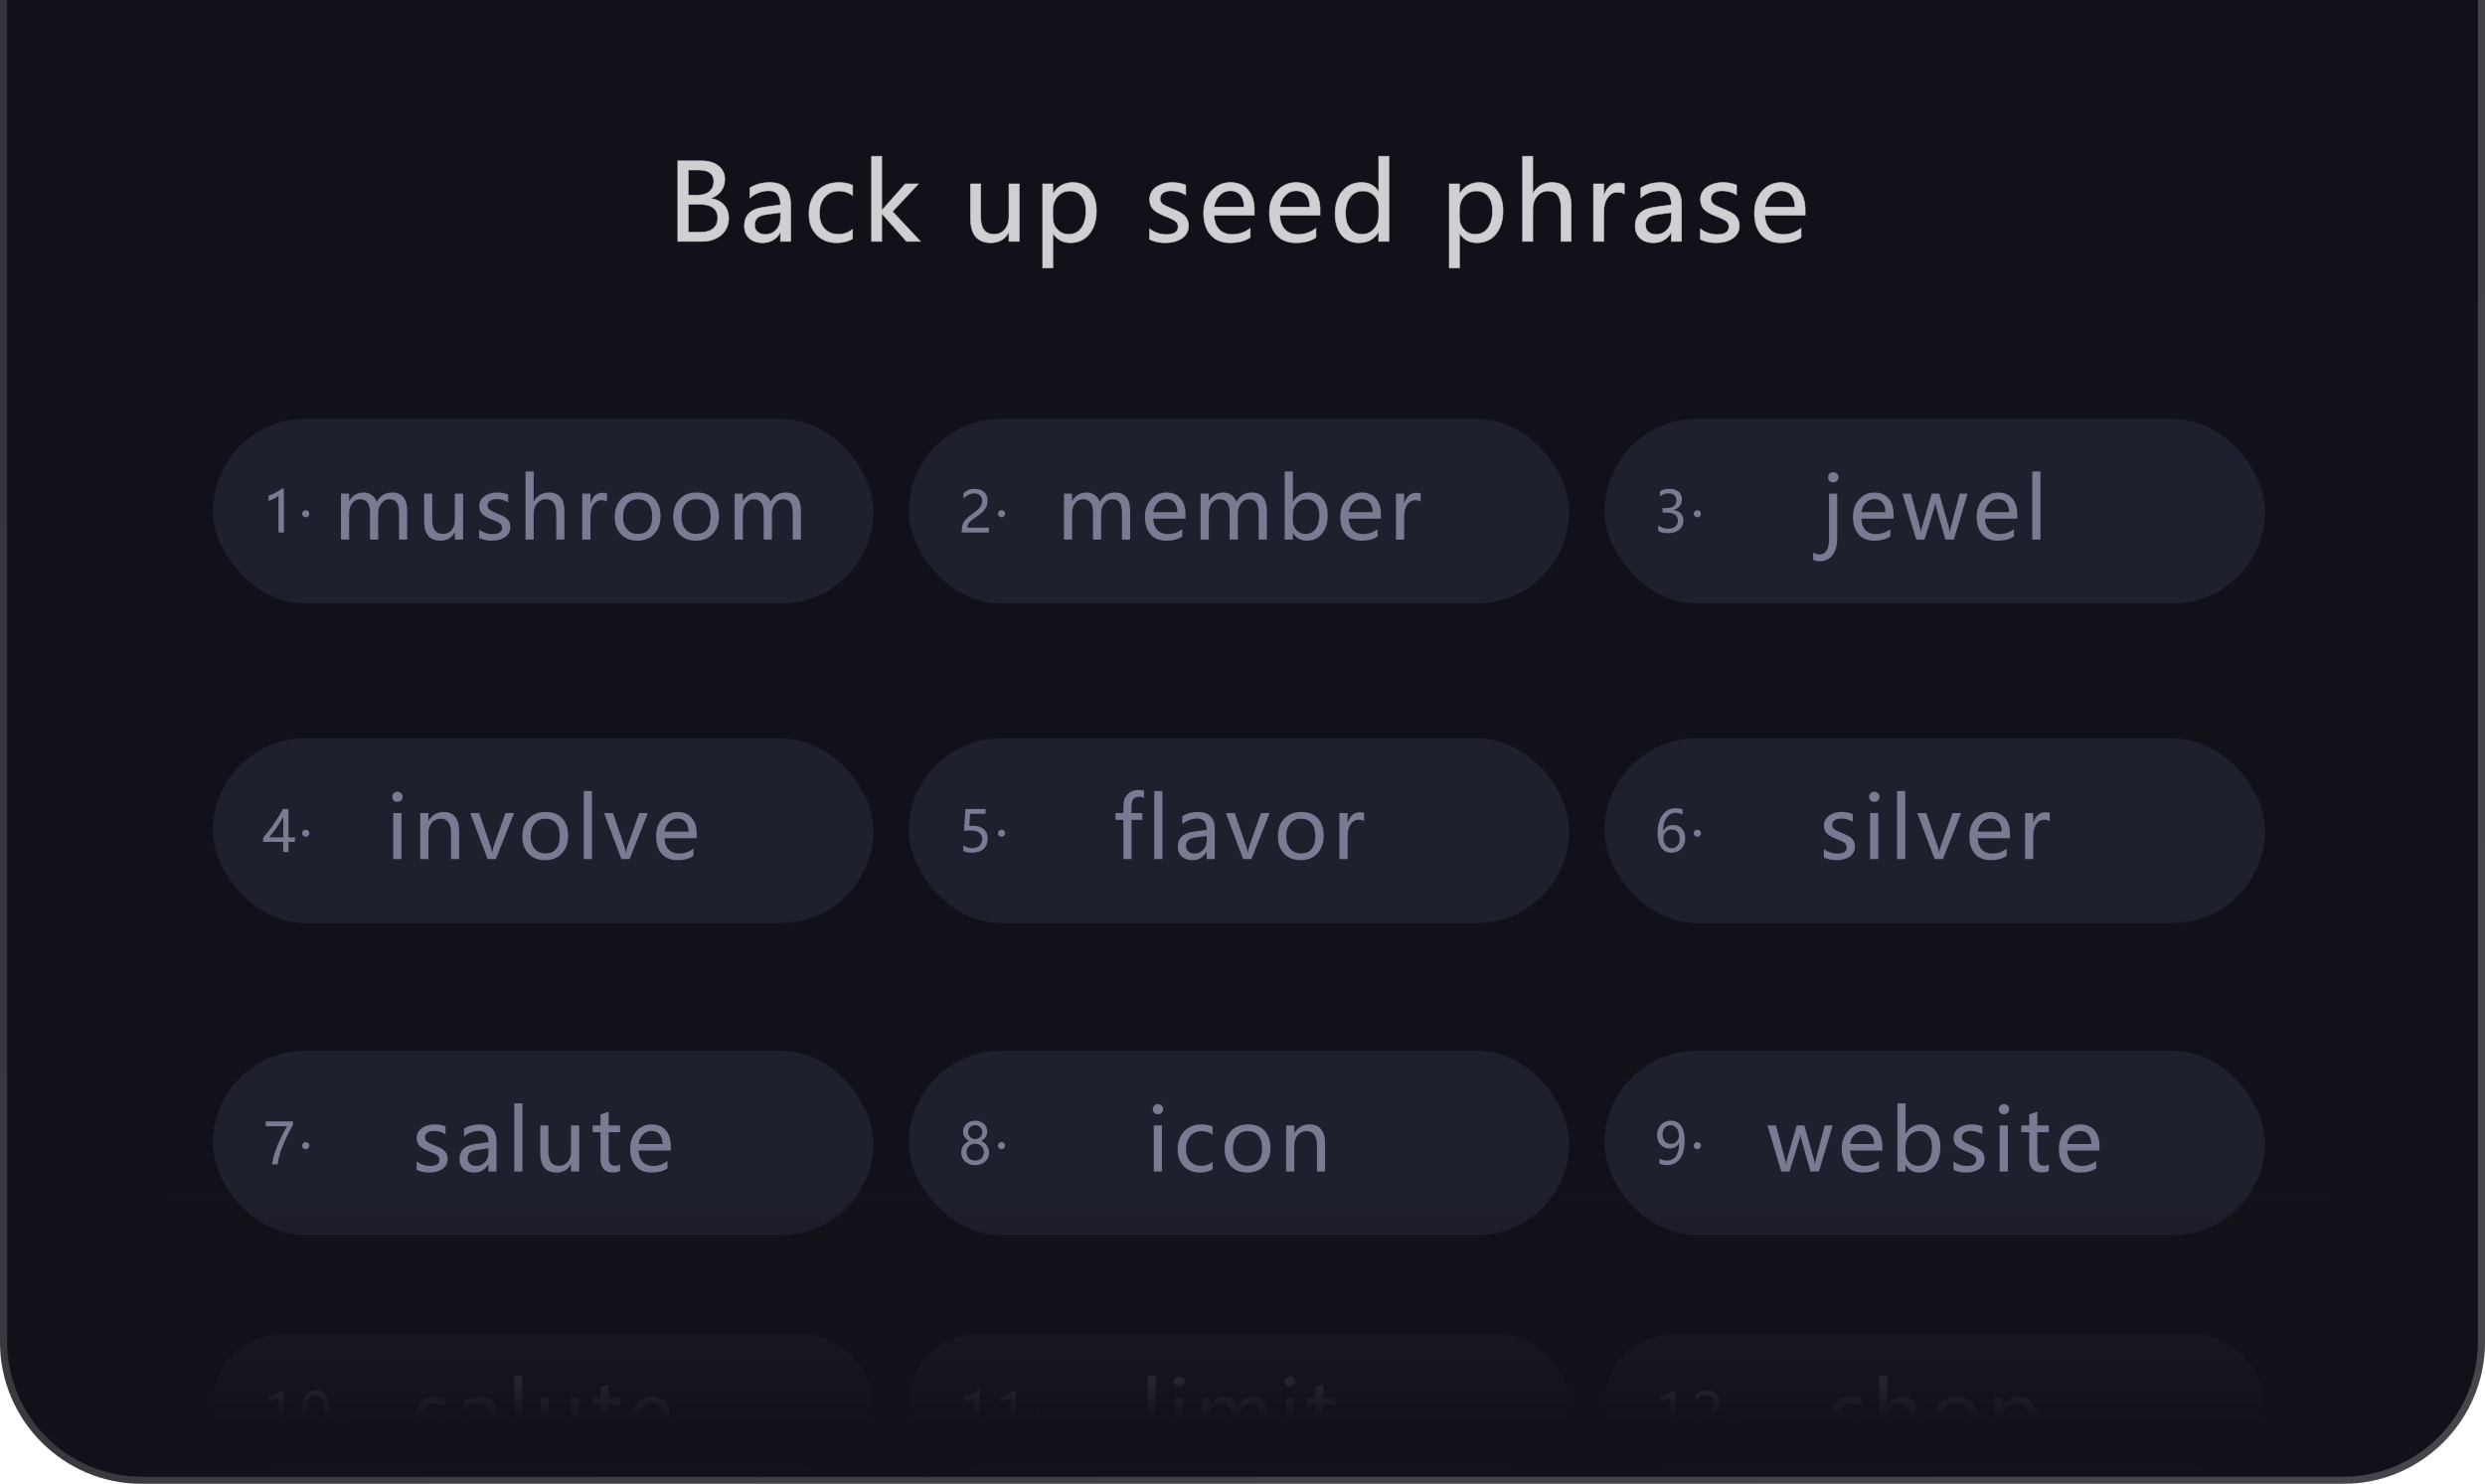 <svg viewBox="0 0 350 209" height="209" width="350" version="1.1" fill="none" xmlns:xlink="http://www.w3.org/1999/xlink" xmlns="http://www.w3.org/2000/svg"><defs><filter height="1" width="1" y="0" x="0" color-interpolation-filters="sRGB" filterUnits="objectBoundingBox" id="master_svg0_1506_9293"><feFlood result="BackgroundImageFix" flood-opacity="0"></feFlood><feBlend result="shape" in2="BackgroundImageFix" in="SourceGraphic" mode="normal"></feBlend><feGaussianBlur stdDeviation="10" in="BackgroundImageFix"></feGaussianBlur><feComposite result="effect1_foregroundBlur" operator="in" in2="SourceAlpha"></feComposite><feBlend result="shape" in2="effect1_foregroundBlur" in="SourceGraphic" mode="normal"></feBlend></filter><linearGradient id="master_svg1_1492_02578" y2="0.503" x2="-0.132" y1="0.883" x1="0.922"><stop stop-opacity="0.22" stop-color="#FFFFFF" offset="0%"></stop><stop stop-opacity="0.15" stop-color="#FFFFFF" offset="100%"></stop></linearGradient><linearGradient id="master_svg2_1576_18141" y2="0.899" x2="0.5" y1="0.253" x1="0.5"><stop stop-opacity="0" stop-color="#111219" offset="0%"></stop><stop stop-opacity="1" stop-color="#111219" offset="96.163%"></stop></linearGradient></defs><g><g filter="url(#master_svg0_1506_9293)"><path fill-opacity="1" fill="#111219" d="M0 0C0 0 0 0 0 0L350 0C350 0 350 0 350 0L350 189C350 200.046 341.046 209 330 209L20 209C8.954 209 0 200.046 0 189Z"></path><path fill-opacity="1" fill="url(#master_svg1_1492_02578)" fill-rule="evenodd" d="M1,0L0,0L0,189C0,200.046,8.954,209,20,209L330,209C341.046,209,350,200.046,350,189L350,0L349,0L349,189Q349,189.466,348.977,189.932Q348.954,190.398,348.909,190.862Q348.863,191.326,348.794,191.788Q348.726,192.249,348.635,192.707Q348.544,193.164,348.431,193.617Q348.317,194.069,348.182,194.515Q348.046,194.962,347.889,195.401Q347.732,195.84,347.554,196.271Q347.375,196.702,347.176,197.124Q346.976,197.545,346.756,197.957Q346.537,198.368,346.297,198.768Q346.057,199.168,345.798,199.556Q345.539,199.944,345.261,200.318Q344.983,200.693,344.687,201.053Q344.391,201.414,344.078,201.76Q343.765,202.105,343.435,202.435Q343.105,202.765,342.76,203.078Q342.414,203.391,342.053,203.687Q341.693,203.983,341.318,204.261Q340.944,204.539,340.556,204.798Q340.168,205.057,339.768,205.297Q339.368,205.537,338.957,205.756Q338.545,205.976,338.124,206.176Q337.702,206.375,337.271,206.554Q336.84,206.732,336.401,206.889Q335.962,207.046,335.515,207.182Q335.069,207.317,334.617,207.431Q334.164,207.544,333.707,207.635Q333.249,207.726,332.788,207.794Q332.326,207.863,331.862,207.909Q331.398,207.954,330.932,207.977Q330.466,208,330,208L20,208Q19.534,208,19.068,207.977Q18.602,207.954,18.138,207.909Q17.674,207.863,17.212,207.794Q16.751,207.726,16.293,207.635Q15.836,207.544,15.383,207.431Q14.931,207.317,14.485,207.182Q14.038,207.046,13.599,206.889Q13.16,206.732,12.729,206.554Q12.298,206.375,11.877,206.176Q11.455,205.976,11.043,205.756Q10.632,205.537,10.232,205.297Q9.832,205.057,9.444,204.798Q9.056,204.539,8.682,204.261Q8.307,203.983,7.947,203.687Q7.586,203.391,7.24,203.078Q6.895,202.765,6.565,202.435Q6.235,202.105,5.922,201.76Q5.609,201.414,5.313,201.053Q5.017,200.693,4.739,200.318Q4.461,199.944,4.202,199.556Q3.943,199.168,3.703,198.768Q3.463,198.368,3.244,197.957Q3.024,197.545,2.824,197.124Q2.625,196.702,2.446,196.271Q2.268,195.84,2.111,195.401Q1.954,194.962,1.818,194.515Q1.683,194.069,1.569,193.617Q1.456,193.164,1.365,192.707Q1.274,192.249,1.206,191.788Q1.137,191.326,1.091,190.862Q1.046,190.398,1.023,189.932Q1,189.466,1,189L1,0Z"></path></g><g style="opacity:0.8;"><path fill-opacity="1" fill="#FFFFFF" d="M95.465,34L95.465,22.655L98.797,22.655Q100.291,22.655,101.185,23.369Q102.079,24.083,102.079,25.262Q102.079,26.2,101.548,26.917Q101.017,27.635,100.086,27.936L100.086,27.965Q101.244,28.097,101.936,28.84Q102.628,29.584,102.628,30.726Q102.628,32.191,101.577,33.096Q100.526,34,98.885,34L95.465,34ZM96.93,23.937L96.93,27.489L98.263,27.489Q99.325,27.489,99.929,26.972Q100.533,26.456,100.533,25.541Q100.533,23.937,98.395,23.937L96.93,23.937ZM96.93,28.763L96.93,32.718L98.688,32.718Q99.837,32.718,100.464,32.187Q101.09,31.656,101.09,30.711Q101.09,28.763,98.446,28.763L96.93,28.763ZM105.634,26.463Q106.842,25.709,108.424,25.709Q111.354,25.709,111.354,28.785L111.354,34L109.933,34L109.933,32.748L109.897,32.748Q109.054,34.19,107.414,34.19Q106.234,34.19,105.539,33.553Q104.843,32.916,104.843,31.832Q104.843,29.562,107.531,29.188L109.933,28.851Q109.933,26.866,108.293,26.866Q106.835,26.866,105.634,27.848L105.634,26.463ZM108.036,30.191Q107.04,30.323,106.663,30.689Q106.286,31.056,106.286,31.715Q106.286,32.294,106.696,32.66Q107.106,33.026,107.78,33.026Q108.717,33.026,109.325,32.367Q109.933,31.707,109.933,30.711L109.933,29.935L108.036,30.191ZM120.08,33.634Q119.15,34.19,117.839,34.19Q116.081,34.19,115.012,33.062Q113.942,31.935,113.942,30.14Q113.942,28.148,115.096,26.928Q116.249,25.709,118.183,25.709Q119.296,25.709,120.087,26.104L120.087,27.525Q119.231,26.896,118.183,26.896Q116.953,26.896,116.18,27.749Q115.407,28.602,115.407,30.023Q115.407,31.422,116.136,32.213Q116.865,33.004,118.102,33.004Q119.15,33.004,120.08,32.315L120.08,33.634ZM129.641,34L127.685,34L124.221,30.096L124.192,30.096L124.192,34L122.756,34L122.756,22.01L124.192,22.01L124.192,29.613L124.221,29.613L127.51,25.899L129.356,25.899L125.693,29.796L129.641,34ZM143.548,34L142.106,34L142.106,32.726L142.076,32.726Q141.263,34.19,139.579,34.19Q136.7,34.19,136.7,30.748L136.7,25.899L138.121,25.899L138.121,30.536Q138.121,33.004,140.011,33.004Q140.948,33.004,141.527,32.312Q142.106,31.62,142.106,30.565L142.106,25.899L143.548,25.899L143.548,34ZM148.29,32.857L148.29,37.728L146.855,37.728L146.855,25.899L148.29,25.899L148.29,27.298L148.319,27.298Q149.272,25.709,151.102,25.709Q152.655,25.709,153.538,26.797Q154.42,27.884,154.42,29.715Q154.42,31.737,153.421,32.964Q152.421,34.19,150.729,34.19Q149.169,34.19,148.319,32.857L148.29,32.857ZM148.283,30.66Q148.283,31.649,148.92,32.326Q149.557,33.004,150.517,33.004Q151.659,33.004,152.304,32.125Q152.948,31.246,152.948,29.693Q152.948,28.382,152.348,27.639Q151.747,26.896,150.707,26.896Q149.645,26.896,148.964,27.65Q148.283,28.404,148.283,29.584L148.283,30.66ZM161.919,32.249Q163.003,33.033,164.255,33.033Q165.933,33.033,165.933,31.935Q165.933,31.466,165.566,31.162Q165.2,30.858,164.08,30.44Q162.732,29.898,162.329,29.367Q161.926,28.836,161.926,28.082Q161.926,27.005,162.838,26.357Q163.75,25.709,165.083,25.709Q166.116,25.709,167.002,26.068L167.002,27.452Q166.094,26.866,164.944,26.866Q164.255,26.866,163.823,27.166Q163.391,27.467,163.391,27.958Q163.391,28.441,163.702,28.712Q164.014,28.983,165.083,29.408Q166.438,29.913,166.914,30.455Q167.39,30.997,167.39,31.795Q167.39,32.909,166.478,33.55Q165.566,34.19,164.116,34.19Q162.856,34.19,161.919,33.714L161.919,32.249ZM176.666,30.316L170.997,30.316Q171.033,31.612,171.707,32.319Q172.381,33.026,173.589,33.026Q174.952,33.026,176.087,32.154L176.087,33.436Q175.018,34.19,173.252,34.19Q171.495,34.19,170.51,33.077Q169.524,31.964,169.524,29.986Q169.524,28.126,170.605,26.917Q171.685,25.709,173.289,25.709Q174.878,25.709,175.772,26.731Q176.666,27.752,176.666,29.591L176.666,30.316ZM175.23,29.166Q175.223,28.067,174.71,27.467Q174.197,26.866,173.267,26.866Q172.41,26.866,171.784,27.503Q171.158,28.141,170.997,29.166L175.23,29.166ZM185.926,30.316L180.257,30.316Q180.294,31.612,180.968,32.319Q181.642,33.026,182.85,33.026Q184.212,33.026,185.348,32.154L185.348,33.436Q184.278,34.19,182.513,34.19Q180.755,34.19,179.77,33.077Q178.785,31.964,178.785,29.986Q178.785,28.126,179.865,26.917Q180.946,25.709,182.55,25.709Q184.139,25.709,185.033,26.731Q185.926,27.752,185.926,29.591L185.926,30.316ZM184.491,29.166Q184.483,28.067,183.971,27.467Q183.458,26.866,182.528,26.866Q181.671,26.866,181.045,27.503Q180.418,28.141,180.257,29.166L184.491,29.166ZM195.619,34L194.184,34L194.184,32.652L194.154,32.652Q193.268,34.19,191.4,34.19Q189.862,34.19,188.954,33.096Q188.046,32.001,188.046,30.14Q188.046,28.133,189.071,26.921Q190.097,25.709,191.752,25.709Q193.407,25.709,194.154,26.998L194.184,26.998L194.184,22.01L195.619,22.01L195.619,34ZM194.191,29.181Q194.191,28.207,193.55,27.551Q192.909,26.896,191.972,26.896Q190.829,26.896,190.17,27.749Q189.511,28.602,189.511,30.074Q189.511,31.429,190.144,32.217Q190.778,33.004,191.832,33.004Q192.873,33.004,193.532,32.231Q194.191,31.459,194.191,30.309L194.191,29.181ZM205.557,32.857L205.557,37.728L204.121,37.728L204.121,25.899L205.557,25.899L205.557,27.298L205.586,27.298Q206.538,25.709,208.369,25.709Q209.922,25.709,210.804,26.797Q211.687,27.884,211.687,29.715Q211.687,31.737,210.687,32.964Q209.688,34.19,207.996,34.19Q206.436,34.19,205.586,32.857L205.557,32.857ZM205.549,30.66Q205.549,31.649,206.187,32.326Q206.824,33.004,207.783,33.004Q208.926,33.004,209.57,32.125Q210.215,31.246,210.215,29.693Q210.215,28.382,209.614,27.639Q209.014,26.896,207.974,26.896Q206.912,26.896,206.23,27.65Q205.549,28.404,205.549,29.584L205.549,30.66ZM221.292,34L219.864,34L219.864,29.342Q219.864,26.896,218.047,26.896Q217.117,26.896,216.502,27.61Q215.887,28.324,215.887,29.408L215.887,34L214.451,34L214.451,22.01L215.887,22.01L215.887,27.232L215.916,27.232Q216.846,25.709,218.56,25.709Q221.292,25.709,221.292,29.012L221.292,34ZM228.78,27.32Q228.421,27.064,227.792,27.064Q226.957,27.064,226.415,27.844Q225.873,28.624,225.873,29.898L225.873,34L224.437,34L224.437,25.899L225.873,25.899L225.873,27.547L225.902,27.547Q226.517,25.76,228.026,25.76Q228.517,25.76,228.78,25.87L228.78,27.32ZM231.105,26.463Q232.313,25.709,233.896,25.709Q236.825,25.709,236.825,28.785L236.825,34L235.404,34L235.404,32.748L235.368,32.748Q234.525,34.19,232.885,34.19Q231.706,34.19,231.01,33.553Q230.314,32.916,230.314,31.832Q230.314,29.562,233.002,29.188L235.404,28.851Q235.404,26.866,233.764,26.866Q232.306,26.866,231.105,27.848L231.105,26.463ZM233.507,30.191Q232.511,30.323,232.134,30.689Q231.757,31.056,231.757,31.715Q231.757,32.294,232.167,32.66Q232.577,33.026,233.251,33.026Q234.188,33.026,234.796,32.367Q235.404,31.707,235.404,30.711L235.404,29.935L233.507,30.191ZM239.501,32.249Q240.585,33.033,241.838,33.033Q243.515,33.033,243.515,31.935Q243.515,31.466,243.149,31.162Q242.783,30.858,241.662,30.44Q240.314,29.898,239.912,29.367Q239.509,28.836,239.509,28.082Q239.509,27.005,240.421,26.357Q241.333,25.709,242.666,25.709Q243.698,25.709,244.584,26.068L244.584,27.452Q243.676,26.866,242.526,26.866Q241.838,26.866,241.406,27.166Q240.974,27.467,240.974,27.958Q240.974,28.441,241.285,28.712Q241.596,28.983,242.666,29.408Q244.021,29.913,244.497,30.455Q244.973,30.997,244.973,31.795Q244.973,32.909,244.061,33.55Q243.149,34.19,241.699,34.19Q240.439,34.19,239.501,33.714L239.501,32.249ZM254.248,30.316L248.579,30.316Q248.616,31.612,249.29,32.319Q249.963,33.026,251.172,33.026Q252.534,33.026,253.669,32.154L253.669,33.436Q252.6,34.19,250.835,34.19Q249.077,34.19,248.092,33.077Q247.107,31.964,247.107,29.986Q247.107,28.126,248.187,26.917Q249.268,25.709,250.872,25.709Q252.461,25.709,253.354,26.731Q254.248,27.752,254.248,29.591L254.248,30.316ZM252.812,29.166Q252.805,28.067,252.292,27.467Q251.78,26.866,250.85,26.866Q249.993,26.866,249.366,27.503Q248.74,28.141,248.579,29.166L252.812,29.166Z"></path><path stroke-width="0.1" fill="none" stroke="#FDFDFD" stroke-opacity="0.8" fill-opacity="0" d="M95.465,34L95.465,22.655L98.797,22.655Q100.291,22.655,101.185,23.369Q102.079,24.083,102.079,25.262Q102.079,26.2,101.548,26.917Q101.017,27.635,100.086,27.936L100.086,27.965Q101.244,28.097,101.936,28.84Q102.628,29.584,102.628,30.726Q102.628,32.191,101.577,33.096Q100.526,34,98.885,34L95.465,34ZM96.93,23.937L96.93,27.489L98.263,27.489Q99.325,27.489,99.929,26.972Q100.533,26.456,100.533,25.541Q100.533,23.937,98.395,23.937L96.93,23.937ZM96.93,28.763L96.93,32.718L98.688,32.718Q99.837,32.718,100.464,32.187Q101.09,31.656,101.09,30.711Q101.09,28.763,98.446,28.763L96.93,28.763ZM105.634,26.463Q106.842,25.709,108.424,25.709Q111.354,25.709,111.354,28.785L111.354,34L109.933,34L109.933,32.748L109.897,32.748Q109.054,34.19,107.414,34.19Q106.234,34.19,105.539,33.553Q104.843,32.916,104.843,31.832Q104.843,29.562,107.531,29.188L109.933,28.851Q109.933,26.866,108.293,26.866Q106.835,26.866,105.634,27.848L105.634,26.463ZM108.036,30.191Q107.04,30.323,106.663,30.689Q106.286,31.056,106.286,31.715Q106.286,32.294,106.696,32.66Q107.106,33.026,107.78,33.026Q108.717,33.026,109.325,32.367Q109.933,31.707,109.933,30.711L109.933,29.935L108.036,30.191ZM120.08,33.634Q119.15,34.19,117.839,34.19Q116.081,34.19,115.012,33.062Q113.942,31.935,113.942,30.14Q113.942,28.148,115.096,26.928Q116.249,25.709,118.183,25.709Q119.296,25.709,120.087,26.104L120.087,27.525Q119.231,26.896,118.183,26.896Q116.953,26.896,116.18,27.749Q115.407,28.602,115.407,30.023Q115.407,31.422,116.136,32.213Q116.865,33.004,118.102,33.004Q119.15,33.004,120.08,32.315L120.08,33.634ZM129.641,34L127.685,34L124.221,30.096L124.192,30.096L124.192,34L122.756,34L122.756,22.01L124.192,22.01L124.192,29.613L124.221,29.613L127.51,25.899L129.356,25.899L125.693,29.796L129.641,34ZM143.548,34L142.106,34L142.106,32.726L142.076,32.726Q141.263,34.19,139.579,34.19Q136.7,34.19,136.7,30.748L136.7,25.899L138.121,25.899L138.121,30.536Q138.121,33.004,140.011,33.004Q140.948,33.004,141.527,32.312Q142.106,31.62,142.106,30.565L142.106,25.899L143.548,25.899L143.548,34ZM148.29,32.857L148.29,37.728L146.855,37.728L146.855,25.899L148.29,25.899L148.29,27.298L148.319,27.298Q149.272,25.709,151.102,25.709Q152.655,25.709,153.538,26.797Q154.42,27.884,154.42,29.715Q154.42,31.737,153.421,32.964Q152.421,34.19,150.729,34.19Q149.169,34.19,148.319,32.857L148.29,32.857ZM148.283,30.66Q148.283,31.649,148.92,32.326Q149.557,33.004,150.517,33.004Q151.659,33.004,152.304,32.125Q152.948,31.246,152.948,29.693Q152.948,28.382,152.348,27.639Q151.747,26.896,150.707,26.896Q149.645,26.896,148.964,27.65Q148.283,28.404,148.283,29.584L148.283,30.66ZM161.919,32.249Q163.003,33.033,164.255,33.033Q165.933,33.033,165.933,31.935Q165.933,31.466,165.566,31.162Q165.2,30.858,164.08,30.44Q162.732,29.898,162.329,29.367Q161.926,28.836,161.926,28.082Q161.926,27.005,162.838,26.357Q163.75,25.709,165.083,25.709Q166.116,25.709,167.002,26.068L167.002,27.452Q166.094,26.866,164.944,26.866Q164.255,26.866,163.823,27.166Q163.391,27.467,163.391,27.958Q163.391,28.441,163.702,28.712Q164.014,28.983,165.083,29.408Q166.438,29.913,166.914,30.455Q167.39,30.997,167.39,31.795Q167.39,32.909,166.478,33.55Q165.566,34.19,164.116,34.19Q162.856,34.19,161.919,33.714L161.919,32.249ZM176.666,30.316L170.997,30.316Q171.033,31.612,171.707,32.319Q172.381,33.026,173.589,33.026Q174.952,33.026,176.087,32.154L176.087,33.436Q175.018,34.19,173.252,34.19Q171.495,34.19,170.51,33.077Q169.524,31.964,169.524,29.986Q169.524,28.126,170.605,26.917Q171.685,25.709,173.289,25.709Q174.878,25.709,175.772,26.731Q176.666,27.752,176.666,29.591L176.666,30.316ZM175.23,29.166Q175.223,28.067,174.71,27.467Q174.197,26.866,173.267,26.866Q172.41,26.866,171.784,27.503Q171.158,28.141,170.997,29.166L175.23,29.166ZM185.926,30.316L180.257,30.316Q180.294,31.612,180.968,32.319Q181.642,33.026,182.85,33.026Q184.212,33.026,185.348,32.154L185.348,33.436Q184.278,34.19,182.513,34.19Q180.755,34.19,179.77,33.077Q178.785,31.964,178.785,29.986Q178.785,28.126,179.865,26.917Q180.946,25.709,182.55,25.709Q184.139,25.709,185.033,26.731Q185.926,27.752,185.926,29.591L185.926,30.316ZM184.491,29.166Q184.483,28.067,183.971,27.467Q183.458,26.866,182.528,26.866Q181.671,26.866,181.045,27.503Q180.418,28.141,180.257,29.166L184.491,29.166ZM195.619,34L194.184,34L194.184,32.652L194.154,32.652Q193.268,34.19,191.4,34.19Q189.862,34.19,188.954,33.096Q188.046,32.001,188.046,30.14Q188.046,28.133,189.071,26.921Q190.097,25.709,191.752,25.709Q193.407,25.709,194.154,26.998L194.184,26.998L194.184,22.01L195.619,22.01L195.619,34ZM194.191,29.181Q194.191,28.207,193.55,27.551Q192.909,26.896,191.972,26.896Q190.829,26.896,190.17,27.749Q189.511,28.602,189.511,30.074Q189.511,31.429,190.144,32.217Q190.778,33.004,191.832,33.004Q192.873,33.004,193.532,32.231Q194.191,31.459,194.191,30.309L194.191,29.181ZM205.557,32.857L205.557,37.728L204.121,37.728L204.121,25.899L205.557,25.899L205.557,27.298L205.586,27.298Q206.538,25.709,208.369,25.709Q209.922,25.709,210.804,26.797Q211.687,27.884,211.687,29.715Q211.687,31.737,210.687,32.964Q209.688,34.19,207.996,34.19Q206.436,34.19,205.586,32.857L205.557,32.857ZM205.549,30.66Q205.549,31.649,206.187,32.326Q206.824,33.004,207.783,33.004Q208.926,33.004,209.57,32.125Q210.215,31.246,210.215,29.693Q210.215,28.382,209.614,27.639Q209.014,26.896,207.974,26.896Q206.912,26.896,206.23,27.65Q205.549,28.404,205.549,29.584L205.549,30.66ZM221.292,34L219.864,34L219.864,29.342Q219.864,26.896,218.047,26.896Q217.117,26.896,216.502,27.61Q215.887,28.324,215.887,29.408L215.887,34L214.451,34L214.451,22.01L215.887,22.01L215.887,27.232L215.916,27.232Q216.846,25.709,218.56,25.709Q221.292,25.709,221.292,29.012L221.292,34ZM228.78,27.32Q228.421,27.064,227.792,27.064Q226.957,27.064,226.415,27.844Q225.873,28.624,225.873,29.898L225.873,34L224.437,34L224.437,25.899L225.873,25.899L225.873,27.547L225.902,27.547Q226.517,25.76,228.026,25.76Q228.517,25.76,228.78,25.87L228.78,27.32ZM231.105,26.463Q232.313,25.709,233.896,25.709Q236.825,25.709,236.825,28.785L236.825,34L235.404,34L235.404,32.748L235.368,32.748Q234.525,34.19,232.885,34.19Q231.706,34.19,231.01,33.553Q230.314,32.916,230.314,31.832Q230.314,29.562,233.002,29.188L235.404,28.851Q235.404,26.866,233.764,26.866Q232.306,26.866,231.105,27.848L231.105,26.463ZM233.507,30.191Q232.511,30.323,232.134,30.689Q231.757,31.056,231.757,31.715Q231.757,32.294,232.167,32.66Q232.577,33.026,233.251,33.026Q234.188,33.026,234.796,32.367Q235.404,31.707,235.404,30.711L235.404,29.935L233.507,30.191ZM239.501,32.249Q240.585,33.033,241.838,33.033Q243.515,33.033,243.515,31.935Q243.515,31.466,243.149,31.162Q242.783,30.858,241.662,30.44Q240.314,29.898,239.912,29.367Q239.509,28.836,239.509,28.082Q239.509,27.005,240.421,26.357Q241.333,25.709,242.666,25.709Q243.698,25.709,244.584,26.068L244.584,27.452Q243.676,26.866,242.526,26.866Q241.838,26.866,241.406,27.166Q240.974,27.467,240.974,27.958Q240.974,28.441,241.285,28.712Q241.596,28.983,242.666,29.408Q244.021,29.913,244.497,30.455Q244.973,30.997,244.973,31.795Q244.973,32.909,244.061,33.55Q243.149,34.19,241.699,34.19Q240.439,34.19,239.501,33.714L239.501,32.249ZM254.248,30.316L248.579,30.316Q248.616,31.612,249.29,32.319Q249.963,33.026,251.172,33.026Q252.534,33.026,253.669,32.154L253.669,33.436Q252.6,34.19,250.835,34.19Q249.077,34.19,248.092,33.077Q247.107,31.964,247.107,29.986Q247.107,28.126,248.187,26.917Q249.268,25.709,250.872,25.709Q252.461,25.709,253.354,26.731Q254.248,27.752,254.248,29.591L254.248,30.316ZM252.812,29.166Q252.805,28.067,252.292,27.467Q251.78,26.866,250.85,26.866Q249.993,26.866,249.366,27.503Q248.74,28.141,248.579,29.166L252.812,29.166Z"></path></g><g><g><rect fill-opacity="1" fill="#1F202D" rx="13" height="26" width="93" y="59" x="30"></rect></g><g><path fill-opacity="1" fill="#7A7B92" d="M57.353,76L56.205,76L56.205,72.279Q56.205,71.225,55.877,70.771Q55.549,70.316,54.799,70.316Q54.166,70.316,53.715,70.908Q53.264,71.5,53.264,72.309L53.264,76L52.115,76L52.115,72.162Q52.115,70.316,50.691,70.316Q50.035,70.316,49.604,70.879Q49.174,71.441,49.174,72.314L49.174,76L48.025,76L48.025,69.52L49.174,69.52L49.174,70.545L49.197,70.545Q49.889,69.367,51.219,69.367Q51.869,69.367,52.367,69.725Q52.865,70.082,53.059,70.691Q53.779,69.367,55.215,69.367Q57.353,69.367,57.353,72.004L57.353,76ZM65.219,76L64.065,76L64.065,74.98L64.041,74.98Q63.391,76.152,62.043,76.152Q59.741,76.152,59.741,73.398L59.741,69.52L60.877,69.52L60.877,73.229Q60.877,75.203,62.389,75.203Q63.139,75.203,63.602,74.649Q64.065,74.096,64.065,73.252L64.065,69.52L65.219,69.52L65.219,76ZM67.501,74.6Q68.368,75.227,69.37,75.227Q70.712,75.227,70.712,74.348Q70.712,73.973,70.419,73.729Q70.126,73.486,69.229,73.152Q68.151,72.719,67.829,72.294Q67.507,71.869,67.507,71.266Q67.507,70.404,68.236,69.886Q68.966,69.367,70.032,69.367Q70.858,69.367,71.567,69.654L71.567,70.762Q70.841,70.293,69.921,70.293Q69.37,70.293,69.024,70.533Q68.678,70.773,68.678,71.166Q68.678,71.553,68.927,71.77Q69.177,71.986,70.032,72.326Q71.116,72.73,71.497,73.164Q71.878,73.598,71.878,74.236Q71.878,75.127,71.148,75.64Q70.419,76.152,69.259,76.152Q68.251,76.152,67.501,75.772L67.501,74.6ZM79.491,76L78.349,76L78.349,72.273Q78.349,70.316,76.896,70.316Q76.152,70.316,75.659,70.888Q75.167,71.459,75.167,72.326L75.167,76L74.019,76L74.019,66.408L75.167,66.408L75.167,70.586L75.191,70.586Q75.935,69.367,77.306,69.367Q79.491,69.367,79.491,72.01L79.491,76ZM85.482,70.656Q85.195,70.451,84.691,70.451Q84.023,70.451,83.59,71.075Q83.156,71.699,83.156,72.719L83.156,76L82.007,76L82.007,69.52L83.156,69.52L83.156,70.838L83.179,70.838Q83.672,69.408,84.879,69.408Q85.271,69.408,85.482,69.496L85.482,70.656ZM86.586,72.83Q86.586,71.225,87.482,70.296Q88.379,69.367,89.914,69.367Q91.373,69.367,92.202,70.261Q93.031,71.154,93.031,72.73Q93.031,74.266,92.147,75.209Q91.262,76.152,89.773,76.152Q88.32,76.152,87.453,75.238Q86.586,74.324,86.586,72.83ZM87.758,72.795Q87.758,73.914,88.323,74.559Q88.889,75.203,89.844,75.203Q90.828,75.203,91.344,74.573Q91.859,73.943,91.859,72.766Q91.859,71.582,91.344,70.949Q90.828,70.316,89.844,70.316Q88.877,70.316,88.317,70.979Q87.758,71.641,87.758,72.795ZM94.815,72.83Q94.815,71.225,95.711,70.296Q96.608,69.367,98.143,69.367Q99.602,69.367,100.431,70.261Q101.26,71.154,101.26,72.73Q101.26,74.266,100.375,75.209Q99.491,76.152,98.002,76.152Q96.549,76.152,95.682,75.238Q94.815,74.324,94.815,72.83ZM95.987,72.795Q95.987,73.914,96.552,74.559Q97.118,75.203,98.073,75.203Q99.057,75.203,99.573,74.573Q100.088,73.943,100.088,72.766Q100.088,71.582,99.573,70.949Q99.057,70.316,98.073,70.316Q97.106,70.316,96.546,70.979Q95.987,71.641,95.987,72.795ZM112.805,76L111.657,76L111.657,72.279Q111.657,71.225,111.329,70.771Q111.001,70.316,110.251,70.316Q109.618,70.316,109.167,70.908Q108.716,71.5,108.716,72.309L108.716,76L107.567,76L107.567,72.162Q107.567,70.316,106.143,70.316Q105.487,70.316,105.056,70.879Q104.626,71.441,104.626,72.314L104.626,76L103.477,76L103.477,69.52L104.626,69.52L104.626,70.545L104.649,70.545Q105.341,69.367,106.671,69.367Q107.321,69.367,107.819,69.725Q108.317,70.082,108.511,70.691Q109.231,69.367,110.667,69.367Q112.805,69.367,112.805,72.004L112.805,76Z"></path></g><g><path fill-opacity="1" fill="#7A7B92" d="M39.227,75L39.227,69.824Q39.047,70.004,38.619,70.227Q38.191,70.449,37.828,70.539L37.828,69.789Q38.309,69.656,38.855,69.365Q39.402,69.074,39.695,68.816L39.984,68.816L39.984,75L39.227,75ZM42.556,72.359Q42.556,72.152,42.705,72.006Q42.853,71.859,43.06,71.859Q43.267,71.859,43.418,72.004Q43.568,72.148,43.568,72.359Q43.568,72.562,43.421,72.711Q43.275,72.859,43.056,72.859Q42.841,72.859,42.699,72.711Q42.556,72.562,42.556,72.359Z"></path></g></g><g><g><rect fill-opacity="1" fill="#1F202D" rx="13" height="26" width="93" y="104" x="30"></rect></g><g><path fill-opacity="1" fill="#7A7B92" d="M40.633,113.949L40.633,117.945L41.539,117.945L41.539,118.578L40.633,118.578L40.633,120L39.891,120L39.891,118.578L37.066,118.578L37.066,117.98Q37.82,117.133,38.582,116.027Q39.344,114.922,39.84,113.949L40.633,113.949ZM37.926,117.945L39.891,117.945L39.891,115.062Q39.484,115.793,39.02,116.479Q38.555,117.164,37.926,117.945ZM42.556,117.359Q42.556,117.152,42.705,117.006Q42.853,116.859,43.06,116.859Q43.267,116.859,43.418,117.004Q43.568,117.148,43.568,117.359Q43.568,117.562,43.421,117.711Q43.275,117.859,43.056,117.859Q42.841,117.859,42.699,117.711Q42.556,117.562,42.556,117.359Z"></path></g><g><path fill-opacity="1" fill="#7A7B92" d="M55.253,112.234Q55.253,111.93,55.461,111.722Q55.669,111.514,55.973,111.514Q56.284,111.514,56.498,111.719Q56.712,111.924,56.712,112.234Q56.712,112.539,56.498,112.741Q56.284,112.943,55.973,112.943Q55.663,112.943,55.458,112.741Q55.253,112.539,55.253,112.234ZM55.388,121L55.388,114.52L56.536,114.52L56.536,121L55.388,121ZM64.665,121L63.523,121L63.523,117.314Q63.523,115.316,62.064,115.316Q61.308,115.316,60.822,115.879Q60.335,116.441,60.335,117.303L60.335,121L59.187,121L59.187,114.52L60.335,114.52L60.335,115.592L60.359,115.592Q61.091,114.367,62.486,114.367Q63.552,114.367,64.109,115.05Q64.665,115.732,64.665,117.039L64.665,121ZM72.402,114.52L69.835,121L68.675,121L66.238,114.52L67.492,114.52L69.074,119.148Q69.267,119.705,69.302,120.08L69.332,120.08Q69.39,119.588,69.537,119.172L71.195,114.52L72.402,114.52ZM73.57,117.83Q73.57,116.225,74.467,115.296Q75.363,114.367,76.898,114.367Q78.357,114.367,79.186,115.261Q80.016,116.154,80.016,117.73Q80.016,119.266,79.131,120.209Q78.246,121.152,76.758,121.152Q75.305,121.152,74.438,120.238Q73.57,119.324,73.57,117.83ZM74.742,117.795Q74.742,118.914,75.308,119.559Q75.873,120.203,76.828,120.203Q77.812,120.203,78.328,119.573Q78.844,118.943,78.844,117.766Q78.844,116.582,78.328,115.949Q77.812,115.316,76.828,115.316Q75.861,115.316,75.302,115.979Q74.742,116.641,74.742,117.795ZM82.227,121L82.227,111.408L83.375,111.408L83.375,121L82.227,121ZM91.247,114.52L88.68,121L87.52,121L85.083,114.52L86.337,114.52L87.919,119.148Q88.112,119.705,88.147,120.08L88.177,120.08Q88.235,119.588,88.382,119.172L90.04,114.52L91.247,114.52ZM98.128,118.053L93.593,118.053Q93.622,119.09,94.161,119.655Q94.7,120.221,95.667,120.221Q96.757,120.221,97.665,119.523L97.665,120.549Q96.81,121.152,95.398,121.152Q93.991,121.152,93.203,120.262Q92.415,119.371,92.415,117.789Q92.415,116.301,93.279,115.334Q94.144,114.367,95.427,114.367Q96.698,114.367,97.413,115.185Q98.128,116.002,98.128,117.473L98.128,118.053ZM96.98,117.133Q96.974,116.254,96.564,115.773Q96.154,115.293,95.409,115.293Q94.724,115.293,94.223,115.803Q93.722,116.312,93.593,117.133L96.98,117.133Z"></path></g></g><g><g><rect fill-opacity="1" fill="#1F202D" rx="13" height="26" width="93" y="148" x="30"></rect></g><g><path fill-opacity="1" fill="#7A7B92" d="M41.277,158.422Q40.324,160.086,39.779,161.502Q39.234,162.918,39.105,164L38.309,164Q38.453,162.934,38.992,161.566Q39.531,160.199,40.434,158.625L37.434,158.625L37.434,157.949L41.277,157.949L41.277,158.422ZM42.556,161.359Q42.556,161.152,42.705,161.006Q42.853,160.859,43.06,160.859Q43.267,160.859,43.418,161.004Q43.568,161.148,43.568,161.359Q43.568,161.562,43.421,161.711Q43.275,161.859,43.056,161.859Q42.841,161.859,42.699,161.711Q42.556,161.562,42.556,161.359Z"></path></g><g><path fill-opacity="1" fill="#7A7B92" d="M58.685,163.6Q59.552,164.227,60.554,164.227Q61.895,164.227,61.895,163.348Q61.895,162.973,61.602,162.729Q61.31,162.486,60.413,162.152Q59.335,161.719,59.013,161.294Q58.69,160.869,58.69,160.266Q58.69,159.404,59.42,158.886Q60.149,158.367,61.216,158.367Q62.042,158.367,62.751,158.654L62.751,159.762Q62.024,159.293,61.105,159.293Q60.554,159.293,60.208,159.533Q59.862,159.773,59.862,160.166Q59.862,160.553,60.111,160.77Q60.36,160.986,61.216,161.326Q62.3,161.73,62.681,162.164Q63.061,162.598,63.061,163.236Q63.061,164.127,62.332,164.64Q61.602,165.152,60.442,165.152Q59.435,165.152,58.685,164.772L58.685,163.6ZM65.355,158.971Q66.322,158.367,67.587,158.367Q69.931,158.367,69.931,160.828L69.931,165L68.794,165L68.794,163.998L68.765,163.998Q68.091,165.152,66.779,165.152Q65.835,165.152,65.279,164.643Q64.722,164.133,64.722,163.266Q64.722,161.449,66.873,161.15L68.794,160.881Q68.794,159.293,67.482,159.293Q66.316,159.293,65.355,160.078L65.355,158.971ZM67.277,161.953Q66.48,162.059,66.178,162.352Q65.876,162.645,65.876,163.172Q65.876,163.635,66.204,163.928Q66.533,164.221,67.072,164.221Q67.822,164.221,68.308,163.693Q68.794,163.166,68.794,162.369L68.794,161.748L67.277,161.953ZM72.43,165L72.43,155.408L73.578,155.408L73.578,165L72.43,165ZM81.578,165L80.424,165L80.424,163.98L80.401,163.98Q79.75,165.152,78.403,165.152Q76.1,165.152,76.1,162.398L76.1,158.52L77.237,158.52L77.237,162.229Q77.237,164.203,78.748,164.203Q79.498,164.203,79.961,163.649Q80.424,163.096,80.424,162.252L80.424,158.52L81.578,158.52L81.578,165ZM87.335,164.935Q86.96,165.141,86.321,165.141Q84.581,165.141,84.581,163.213L84.581,159.469L83.467,159.469L83.467,158.52L84.581,158.52L84.581,156.961L85.723,156.598L85.723,158.52L87.335,158.52L87.335,159.469L85.723,159.469L85.723,163.008Q85.723,163.646,85.94,163.922Q86.157,164.197,86.661,164.197Q87.047,164.197,87.335,163.98L87.335,164.935ZM94.474,162.053L89.939,162.053Q89.968,163.09,90.507,163.655Q91.046,164.221,92.013,164.221Q93.102,164.221,94.011,163.523L94.011,164.549Q93.155,165.152,91.743,165.152Q90.337,165.152,89.549,164.262Q88.761,163.371,88.761,161.789Q88.761,160.301,89.625,159.334Q90.489,158.367,91.773,158.367Q93.044,158.367,93.759,159.185Q94.474,160.002,94.474,161.473L94.474,162.053ZM93.325,161.133Q93.319,160.254,92.909,159.773Q92.499,159.293,91.755,159.293Q91.069,159.293,90.568,159.803Q90.067,160.312,89.939,161.133L93.325,161.133Z"></path></g></g><g><g><rect fill-opacity="1" fill="#1F202D" rx="13" height="26" width="93" y="59" x="128"></rect></g><g><path fill-opacity="1" fill="#7A7B92" d="M138.332,70.535Q138.332,70.047,138.023,69.768Q137.715,69.488,137.184,69.488Q136.809,69.488,136.426,69.68Q136.043,69.871,135.711,70.227L135.711,69.484Q136.008,69.176,136.385,69.012Q136.762,68.848,137.27,68.848Q138.09,68.848,138.59,69.287Q139.09,69.727,139.09,70.477Q139.09,71.145,138.783,71.633Q138.477,72.121,137.734,72.633Q136.977,73.156,136.721,73.383Q136.465,73.609,136.363,73.816Q136.262,74.023,136.262,74.32L139.27,74.32L139.27,75L135.465,75L135.465,74.699Q135.465,74.176,135.607,73.811Q135.75,73.445,136.078,73.1Q136.406,72.754,137.102,72.27Q137.812,71.77,138.072,71.393Q138.332,71.016,138.332,70.535ZM140.556,72.359Q140.556,72.152,140.705,72.006Q140.853,71.859,141.06,71.859Q141.267,71.859,141.418,72.004Q141.568,72.148,141.568,72.359Q141.568,72.562,141.421,72.711Q141.275,72.859,141.056,72.859Q140.841,72.859,140.699,72.711Q140.556,72.562,140.556,72.359Z"></path></g><g><path fill-opacity="1" fill="#7A7B92" d="M159.178,76L158.029,76L158.029,72.279Q158.029,71.225,157.701,70.771Q157.373,70.316,156.623,70.316Q155.99,70.316,155.539,70.908Q155.088,71.5,155.088,72.309L155.088,76L153.94,76L153.94,72.162Q153.94,70.316,152.516,70.316Q151.859,70.316,151.429,70.879Q150.998,71.441,150.998,72.314L150.998,76L149.85,76L149.85,69.52L150.998,69.52L150.998,70.545L151.022,70.545Q151.713,69.367,153.043,69.367Q153.693,69.367,154.191,69.725Q154.69,70.082,154.883,70.691Q155.603,69.367,157.039,69.367Q159.178,69.367,159.178,72.004L159.178,76ZM166.973,73.053L162.438,73.053Q162.467,74.09,163.006,74.655Q163.545,75.221,164.512,75.221Q165.602,75.221,166.51,74.523L166.51,75.549Q165.655,76.152,164.243,76.152Q162.836,76.152,162.048,75.262Q161.26,74.371,161.26,72.789Q161.26,71.301,162.124,70.334Q162.989,69.367,164.272,69.367Q165.543,69.367,166.258,70.185Q166.973,71.002,166.973,72.473L166.973,73.053ZM165.825,72.133Q165.819,71.254,165.409,70.773Q164.998,70.293,164.254,70.293Q163.569,70.293,163.068,70.803Q162.567,71.312,162.438,72.133L165.825,72.133ZM178.43,76L177.282,76L177.282,72.279Q177.282,71.225,176.954,70.771Q176.626,70.316,175.876,70.316Q175.243,70.316,174.792,70.908Q174.341,71.5,174.341,72.309L174.341,76L173.192,76L173.192,72.162Q173.192,70.316,171.768,70.316Q171.112,70.316,170.681,70.879Q170.251,71.441,170.251,72.314L170.251,76L169.102,76L169.102,69.52L170.251,69.52L170.251,70.545L170.274,70.545Q170.966,69.367,172.296,69.367Q172.946,69.367,173.444,69.725Q173.942,70.082,174.136,70.691Q174.856,69.367,176.292,69.367Q178.43,69.367,178.43,72.004L178.43,76ZM182.095,75.086L182.095,76L180.947,76L180.947,66.408L182.095,66.408L182.095,70.639L182.118,70.639Q182.88,69.367,184.345,69.367Q185.564,69.367,186.281,70.226Q186.999,71.084,186.999,72.572Q186.999,74.213,186.194,75.183Q185.388,76.152,184.046,76.152Q182.781,76.152,182.118,75.086L182.095,75.086ZM182.089,73.334Q182.089,74.119,182.599,74.661Q183.109,75.203,183.876,75.203Q184.79,75.203,185.306,74.5Q185.822,73.797,185.822,72.555Q185.822,71.529,185.341,70.923Q184.861,70.316,184.029,70.316Q183.185,70.316,182.637,70.92Q182.089,71.523,182.089,72.455L182.089,73.334ZM194.49,73.053L189.955,73.053Q189.984,74.09,190.523,74.655Q191.062,75.221,192.029,75.221Q193.119,75.221,194.027,74.523L194.027,75.549Q193.172,76.152,191.759,76.152Q190.353,76.152,189.565,75.262Q188.777,74.371,188.777,72.789Q188.777,71.301,189.641,70.334Q190.505,69.367,191.789,69.367Q193.06,69.367,193.775,70.185Q194.49,71.002,194.49,72.473L194.49,73.053ZM193.341,72.133Q193.335,71.254,192.925,70.773Q192.515,70.293,191.771,70.293Q191.085,70.293,190.585,70.803Q190.084,71.312,189.955,72.133L193.341,72.133ZM200.094,70.656Q199.807,70.451,199.303,70.451Q198.635,70.451,198.201,71.075Q197.768,71.699,197.768,72.719L197.768,76L196.619,76L196.619,69.52L197.768,69.52L197.768,70.838L197.791,70.838Q198.283,69.408,199.49,69.408Q199.883,69.408,200.094,69.496L200.094,70.656Z"></path></g></g><g><g><rect fill-opacity="1" fill="#1F202D" rx="13" height="26" width="93" y="104" x="128"></rect></g><g><path fill-opacity="1" fill="#7A7B92" d="M139.117,118.133Q139.117,119.02,138.529,119.562Q137.941,120.105,136.949,120.105Q136.098,120.105,135.68,119.852L135.68,119.07Q136.293,119.469,136.93,119.469Q137.562,119.469,137.951,119.119Q138.34,118.77,138.34,118.191Q138.34,117.613,137.936,117.291Q137.531,116.969,136.793,116.969Q136.223,116.969,135.766,117.02L135.988,113.949L138.816,113.949L138.816,114.621L136.633,114.621L136.508,116.336L137.059,116.312Q138.02,116.312,138.568,116.791Q139.117,117.27,139.117,118.133ZM140.556,117.359Q140.556,117.152,140.705,117.006Q140.853,116.859,141.06,116.859Q141.267,116.859,141.418,117.004Q141.568,117.148,141.568,117.359Q141.568,117.562,141.421,117.711Q141.275,117.859,141.056,117.859Q140.841,117.859,140.699,117.711Q140.556,117.562,140.556,117.359Z"></path></g><g><path fill-opacity="1" fill="#7A7B92" d="M161.138,112.387Q160.815,112.217,160.44,112.217Q159.362,112.217,159.362,113.553L159.362,114.52L160.88,114.52L160.88,115.469L159.362,115.469L159.362,121L158.226,121L158.226,115.469L157.118,115.469L157.118,114.52L158.226,114.52L158.226,113.5Q158.226,112.457,158.826,111.862Q159.427,111.268,160.352,111.268Q160.845,111.268,161.138,111.379L161.138,112.387ZM162.57,121L162.57,111.408L163.718,111.408L163.718,121L162.57,121ZM166.521,114.971Q167.488,114.367,168.754,114.367Q171.097,114.367,171.097,116.828L171.097,121L169.961,121L169.961,119.998L169.931,119.998Q169.258,121.152,167.945,121.152Q167.002,121.152,166.445,120.643Q165.888,120.133,165.888,119.266Q165.888,117.449,168.039,117.15L169.961,116.881Q169.961,115.293,168.648,115.293Q167.482,115.293,166.521,116.078L166.521,114.971ZM168.443,117.953Q167.646,118.059,167.345,118.352Q167.043,118.645,167.043,119.172Q167.043,119.635,167.371,119.928Q167.699,120.221,168.238,120.221Q168.988,120.221,169.474,119.693Q169.961,119.166,169.961,118.369L169.961,117.748L168.443,117.953ZM178.822,114.52L176.256,121L175.096,121L172.658,114.52L173.912,114.52L175.494,119.148Q175.688,119.705,175.723,120.08L175.752,120.08Q175.811,119.588,175.957,119.172L177.615,114.52L178.822,114.52ZM179.991,117.83Q179.991,116.225,180.887,115.296Q181.784,114.367,183.319,114.367Q184.778,114.367,185.607,115.261Q186.436,116.154,186.436,117.73Q186.436,119.266,185.551,120.209Q184.667,121.152,183.178,121.152Q181.725,121.152,180.858,120.238Q179.991,119.324,179.991,117.83ZM181.163,117.795Q181.163,118.914,181.728,119.559Q182.294,120.203,183.249,120.203Q184.233,120.203,184.749,119.573Q185.264,118.943,185.264,117.766Q185.264,116.582,184.749,115.949Q184.233,115.316,183.249,115.316Q182.282,115.316,181.722,115.979Q181.163,116.641,181.163,117.795ZM192.128,115.656Q191.841,115.451,191.337,115.451Q190.669,115.451,190.235,116.075Q189.802,116.699,189.802,117.719L189.802,121L188.653,121L188.653,114.52L189.802,114.52L189.802,115.838L189.825,115.838Q190.317,114.408,191.524,114.408Q191.917,114.408,192.128,114.496L192.128,115.656Z"></path></g></g><g><g><rect fill-opacity="1" fill="#1F202D" rx="13" height="26" width="93" y="148" x="128"></rect></g><g><path fill-opacity="1" fill="#7A7B92" d="M135.383,162.312Q135.383,161.789,135.695,161.348Q136.008,160.906,136.5,160.719Q136.105,160.496,135.875,160.148Q135.645,159.801,135.645,159.395Q135.645,158.965,135.865,158.609Q136.086,158.254,136.479,158.051Q136.871,157.848,137.344,157.848Q137.82,157.848,138.215,158.049Q138.609,158.25,138.828,158.605Q139.047,158.961,139.047,159.395Q139.047,159.793,138.822,160.143Q138.598,160.492,138.199,160.719Q138.691,160.91,139,161.352Q139.309,161.793,139.309,162.312Q139.309,162.828,139.062,163.236Q138.816,163.645,138.363,163.871Q137.91,164.098,137.344,164.098Q136.781,164.098,136.332,163.871Q135.883,163.645,135.633,163.234Q135.383,162.824,135.383,162.312ZM136.133,162.277Q136.133,162.816,136.465,163.141Q136.797,163.465,137.348,163.465Q137.887,163.465,138.229,163.135Q138.57,162.805,138.57,162.277Q138.57,161.777,138.225,161.436Q137.879,161.094,137.348,161.094Q136.82,161.094,136.477,161.428Q136.133,161.762,136.133,162.277ZM136.352,159.457Q136.352,159.863,136.641,160.154Q136.93,160.445,137.348,160.445Q137.758,160.445,138.057,160.152Q138.355,159.859,138.355,159.457Q138.355,159.047,138.068,158.762Q137.781,158.477,137.348,158.477Q136.918,158.477,136.635,158.756Q136.352,159.035,136.352,159.457ZM140.556,161.359Q140.556,161.152,140.705,161.006Q140.853,160.859,141.06,160.859Q141.267,160.859,141.418,161.004Q141.568,161.148,141.568,161.359Q141.568,161.562,141.421,161.711Q141.275,161.859,141.056,161.859Q140.841,161.859,140.699,161.711Q140.556,161.562,140.556,161.359Z"></path></g><g><path fill-opacity="1" fill="#7A7B92" d="M162.368,156.234Q162.368,155.93,162.576,155.722Q162.784,155.514,163.088,155.514Q163.399,155.514,163.613,155.719Q163.827,155.924,163.827,156.234Q163.827,156.539,163.613,156.741Q163.399,156.943,163.088,156.943Q162.778,156.943,162.573,156.741Q162.368,156.539,162.368,156.234ZM162.502,165L162.502,158.52L163.651,158.52L163.651,165L162.502,165ZM170.778,164.707Q170.034,165.152,168.985,165.152Q167.579,165.152,166.723,164.25Q165.868,163.348,165.868,161.912Q165.868,160.318,166.791,159.343Q167.714,158.367,169.261,158.367Q170.151,158.367,170.784,158.684L170.784,159.82Q170.098,159.316,169.261,159.316Q168.276,159.316,167.658,159.999Q167.04,160.682,167.04,161.818Q167.04,162.938,167.623,163.57Q168.206,164.203,169.196,164.203Q170.034,164.203,170.778,163.652L170.778,164.707ZM172.486,161.83Q172.486,160.225,173.382,159.296Q174.279,158.367,175.814,158.367Q177.273,158.367,178.102,159.261Q178.931,160.154,178.931,161.73Q178.931,163.266,178.046,164.209Q177.161,165.152,175.673,165.152Q174.22,165.152,173.353,164.238Q172.486,163.324,172.486,161.83ZM173.657,161.795Q173.657,162.914,174.223,163.559Q174.788,164.203,175.743,164.203Q176.728,164.203,177.243,163.573Q177.759,162.943,177.759,161.766Q177.759,160.582,177.243,159.949Q176.728,159.316,175.743,159.316Q174.777,159.316,174.217,159.979Q173.657,160.641,173.657,161.795ZM186.627,165L185.484,165L185.484,161.314Q185.484,159.316,184.025,159.316Q183.269,159.316,182.783,159.879Q182.297,160.441,182.297,161.303L182.297,165L181.148,165L181.148,158.52L182.297,158.52L182.297,159.592L182.32,159.592Q183.052,158.367,184.447,158.367Q185.513,158.367,186.07,159.05Q186.627,159.732,186.627,161.039L186.627,165Z"></path></g></g><g><g><rect fill-opacity="1" fill="#1F202D" rx="13" height="26" width="93" y="59" x="226"></rect></g><g><path fill-opacity="1" fill="#7A7B92" d="M233.559,73.988Q234.18,74.469,234.961,74.469Q235.586,74.469,235.951,74.162Q236.316,73.855,236.316,73.34Q236.316,72.191,234.672,72.191L234.168,72.191L234.168,71.559L234.648,71.559Q236.105,71.559,236.105,70.48Q236.105,69.484,234.992,69.484Q234.355,69.484,233.793,69.914L233.793,69.191Q234.387,68.848,235.18,68.848Q235.953,68.848,236.422,69.252Q236.891,69.656,236.891,70.301Q236.891,71.488,235.68,71.828L235.68,71.844Q236.336,71.914,236.717,72.307Q237.098,72.699,237.098,73.285Q237.098,74.102,236.51,74.602Q235.922,75.102,234.945,75.102Q234.086,75.102,233.559,74.781L233.559,73.988ZM238.556,72.359Q238.556,72.152,238.705,72.006Q238.853,71.859,239.06,71.859Q239.267,71.859,239.418,72.004Q239.568,72.148,239.568,72.359Q239.568,72.562,239.421,72.711Q239.275,72.859,239.056,72.859Q238.841,72.859,238.699,72.711Q238.556,72.562,238.556,72.359Z"></path></g><g><path fill-opacity="1" fill="#7A7B92" d="M257.478,67.234Q257.478,66.93,257.683,66.722Q257.888,66.514,258.198,66.514Q258.515,66.514,258.726,66.719Q258.937,66.924,258.937,67.234Q258.937,67.533,258.723,67.738Q258.509,67.943,258.198,67.943Q257.888,67.943,257.683,67.735Q257.478,67.527,257.478,67.234ZM258.761,75.748Q258.761,77.324,258.108,78.189Q257.454,79.053,256.253,79.053Q255.808,79.053,255.38,78.848L255.38,77.811Q255.837,78.092,256.247,78.092Q257.613,78.092,257.613,75.918L257.613,69.52L258.761,69.52L258.761,75.748ZM266.697,73.053L262.162,73.053Q262.191,74.09,262.73,74.655Q263.269,75.221,264.236,75.221Q265.326,75.221,266.234,74.523L266.234,75.549Q265.378,76.152,263.966,76.152Q262.56,76.152,261.772,75.262Q260.984,74.371,260.984,72.789Q260.984,71.301,261.848,70.334Q262.712,69.367,263.996,69.367Q265.267,69.367,265.982,70.185Q266.697,71.002,266.697,72.473L266.697,73.053ZM265.548,72.133Q265.543,71.254,265.132,70.773Q264.722,70.293,263.978,70.293Q263.293,70.293,262.792,70.803Q262.291,71.312,262.162,72.133L265.548,72.133ZM277.129,69.52L275.195,76L274,76L272.711,71.453Q272.629,71.16,272.606,70.832L272.582,70.832Q272.565,71.078,272.447,71.441L271.053,76L269.893,76L267.947,69.52L269.143,69.52L270.438,74.324Q270.496,74.541,270.525,74.916L270.572,74.916Q270.596,74.594,270.684,74.307L272.078,69.52L273.139,69.52L274.498,74.33Q274.557,74.541,274.592,74.928L274.644,74.928Q274.656,74.67,274.75,74.33L276.016,69.52L277.129,69.52ZM284.116,73.053L279.581,73.053Q279.61,74.09,280.149,74.655Q280.688,75.221,281.655,75.221Q282.745,75.221,283.653,74.523L283.653,75.549Q282.797,76.152,281.385,76.152Q279.979,76.152,279.191,75.262Q278.403,74.371,278.403,72.789Q278.403,71.301,279.267,70.334Q280.131,69.367,281.414,69.367Q282.686,69.367,283.401,70.185Q284.116,71.002,284.116,72.473L284.116,73.053ZM282.967,72.133Q282.961,71.254,282.551,70.773Q282.141,70.293,281.397,70.293Q280.711,70.293,280.21,70.803Q279.709,71.312,279.581,72.133L282.967,72.133ZM286.239,76L286.239,66.408L287.387,66.408L287.387,76L286.239,76Z"></path></g></g><g><g><rect fill-opacity="1" fill="#1F202D" rx="13" height="26" width="93" y="104" x="226"></rect></g><g><path fill-opacity="1" fill="#7A7B92" d="M236.977,114.727Q236.504,114.484,235.988,114.484Q235.203,114.484,234.727,115.168Q234.25,115.852,234.242,117.035L234.262,117.035Q234.691,116.203,235.633,116.203Q236.418,116.203,236.887,116.715Q237.355,117.227,237.355,118.074Q237.355,118.961,236.814,119.531Q236.273,120.102,235.434,120.102Q234.512,120.102,233.986,119.381Q233.461,118.66,233.461,117.336Q233.461,115.734,234.15,114.791Q234.84,113.848,235.965,113.848Q236.609,113.848,236.977,114.023L236.977,114.727ZM234.289,118.02Q234.289,118.617,234.607,119.043Q234.926,119.469,235.453,119.469Q235.953,119.469,236.266,119.102Q236.578,118.734,236.578,118.156Q236.578,117.531,236.283,117.184Q235.988,116.836,235.445,116.836Q234.93,116.836,234.609,117.188Q234.289,117.539,234.289,118.02ZM238.556,117.359Q238.556,117.152,238.705,117.006Q238.853,116.859,239.06,116.859Q239.267,116.859,239.418,117.004Q239.568,117.148,239.568,117.359Q239.568,117.562,239.421,117.711Q239.275,117.859,239.056,117.859Q238.841,117.859,238.699,117.711Q238.556,117.562,238.556,117.359Z"></path></g><g><path fill-opacity="1" fill="#7A7B92" d="M256.885,119.6Q257.752,120.227,258.754,120.227Q260.096,120.227,260.096,119.348Q260.096,118.973,259.803,118.729Q259.51,118.486,258.613,118.152Q257.535,117.719,257.213,117.294Q256.891,116.869,256.891,116.266Q256.891,115.404,257.62,114.886Q258.35,114.367,259.416,114.367Q260.242,114.367,260.951,114.654L260.951,115.762Q260.225,115.293,259.305,115.293Q258.754,115.293,258.408,115.533Q258.062,115.773,258.062,116.166Q258.062,116.553,258.312,116.77Q258.56,116.986,259.416,117.326Q260.5,117.73,260.881,118.164Q261.262,118.598,261.262,119.236Q261.262,120.127,260.532,120.64Q259.803,121.152,258.643,121.152Q257.635,121.152,256.885,120.772L256.885,119.6ZM263.262,112.234Q263.262,111.93,263.47,111.722Q263.678,111.514,263.983,111.514Q264.293,111.514,264.507,111.719Q264.721,111.924,264.721,112.234Q264.721,112.539,264.507,112.741Q264.293,112.943,263.983,112.943Q263.672,112.943,263.467,112.741Q263.262,112.539,263.262,112.234ZM263.397,121L263.397,114.52L264.545,114.52L264.545,121L263.397,121ZM267.19,121L267.19,111.408L268.339,111.408L268.339,121L267.19,121ZM276.21,114.52L273.644,121L272.484,121L270.046,114.52L271.3,114.52L272.882,119.148Q273.075,119.705,273.111,120.08L273.14,120.08Q273.198,119.588,273.345,119.172L275.003,114.52L276.21,114.52ZM283.091,118.053L278.556,118.053Q278.586,119.09,279.125,119.655Q279.664,120.221,280.63,120.221Q281.72,120.221,282.629,119.523L282.629,120.549Q281.773,121.152,280.361,121.152Q278.955,121.152,278.167,120.262Q277.379,119.371,277.379,117.789Q277.379,116.301,278.243,115.334Q279.107,114.367,280.39,114.367Q281.662,114.367,282.377,115.185Q283.091,116.002,283.091,117.473L283.091,118.053ZM281.943,117.133Q281.937,116.254,281.527,115.773Q281.117,115.293,280.373,115.293Q279.687,115.293,279.186,115.803Q278.685,116.312,278.556,117.133L281.943,117.133ZM288.695,115.656Q288.408,115.451,287.904,115.451Q287.236,115.451,286.803,116.075Q286.369,116.699,286.369,117.719L286.369,121L285.221,121L285.221,114.52L286.369,114.52L286.369,115.838L286.393,115.838Q286.885,114.408,288.092,114.408Q288.484,114.408,288.695,114.496L288.695,115.656Z"></path></g></g><g><g><rect fill-opacity="1" fill="#1F202D" rx="13" height="26" width="93" y="148" x="226"></rect></g><g><path fill-opacity="1" fill="#7A7B92" d="M233.723,163.18Q234.223,163.469,234.801,163.469Q235.613,163.469,236.061,162.828Q236.508,162.188,236.508,161.008Q236.5,161.016,236.492,161.008Q236.094,161.766,235.152,161.766Q234.391,161.766,233.891,161.242Q233.391,160.719,233.391,159.883Q233.391,158.992,233.938,158.42Q234.484,157.848,235.355,157.848Q236.258,157.848,236.766,158.557Q237.273,159.266,237.273,160.621Q237.273,162.297,236.617,163.199Q235.961,164.102,234.801,164.102Q234.164,164.102,233.723,163.895L233.723,163.18ZM234.164,159.785Q234.164,160.395,234.477,160.752Q234.789,161.109,235.34,161.109Q235.816,161.109,236.141,160.783Q236.465,160.457,236.465,159.992Q236.465,159.34,236.143,158.912Q235.82,158.484,235.293,158.484Q234.805,158.484,234.484,158.855Q234.164,159.227,234.164,159.785ZM238.556,161.359Q238.556,161.152,238.705,161.006Q238.853,160.859,239.06,160.859Q239.267,160.859,239.418,161.004Q239.568,161.148,239.568,161.359Q239.568,161.562,239.421,161.711Q239.275,161.859,239.056,161.859Q238.841,161.859,238.699,161.711Q238.556,161.562,238.556,161.359Z"></path></g><g><path fill-opacity="1" fill="#7A7B92" d="M258.123,158.52L256.189,165L254.994,165L253.705,160.453Q253.623,160.16,253.599,159.832L253.576,159.832Q253.558,160.078,253.441,160.441L252.047,165L250.887,165L248.941,158.52L250.137,158.52L251.431,163.324Q251.49,163.541,251.519,163.916L251.566,163.916Q251.59,163.594,251.678,163.307L253.072,158.52L254.133,158.52L255.492,163.33Q255.551,163.541,255.586,163.928L255.638,163.928Q255.65,163.67,255.744,163.33L257.01,158.52L258.123,158.52ZM265.11,162.053L260.574,162.053Q260.604,163.09,261.143,163.655Q261.682,164.221,262.649,164.221Q263.738,164.221,264.647,163.523L264.647,164.549Q263.791,165.152,262.379,165.152Q260.973,165.152,260.185,164.262Q259.397,163.371,259.397,161.789Q259.397,160.301,260.261,159.334Q261.125,158.367,262.408,158.367Q263.68,158.367,264.395,159.185Q265.11,160.002,265.11,161.473L265.11,162.053ZM263.961,161.133Q263.955,160.254,263.545,159.773Q263.135,159.293,262.391,159.293Q261.705,159.293,261.204,159.803Q260.703,160.312,260.574,161.133L263.961,161.133ZM268.387,164.086L268.387,165L267.239,165L267.239,155.408L268.387,155.408L268.387,159.639L268.411,159.639Q269.173,158.367,270.637,158.367Q271.856,158.367,272.574,159.226Q273.292,160.084,273.292,161.572Q273.292,163.213,272.486,164.183Q271.68,165.152,270.339,165.152Q269.073,165.152,268.411,164.086L268.387,164.086ZM268.381,162.334Q268.381,163.119,268.891,163.661Q269.401,164.203,270.169,164.203Q271.083,164.203,271.598,163.5Q272.114,162.797,272.114,161.555Q272.114,160.529,271.633,159.923Q271.153,159.316,270.321,159.316Q269.477,159.316,268.929,159.92Q268.381,160.523,268.381,161.455L268.381,162.334ZM275.14,163.6Q276.007,164.227,277.009,164.227Q278.351,164.227,278.351,163.348Q278.351,162.973,278.058,162.729Q277.765,162.486,276.868,162.152Q275.79,161.719,275.468,161.294Q275.145,160.869,275.145,160.266Q275.145,159.404,275.875,158.886Q276.605,158.367,277.671,158.367Q278.497,158.367,279.206,158.654L279.206,159.762Q278.48,159.293,277.56,159.293Q277.009,159.293,276.663,159.533Q276.317,159.773,276.317,160.166Q276.317,160.553,276.566,160.77Q276.815,160.986,277.671,161.326Q278.755,161.73,279.136,162.164Q279.517,162.598,279.517,163.236Q279.517,164.127,278.787,164.64Q278.058,165.152,276.897,165.152Q275.89,165.152,275.14,164.772L275.14,163.6ZM281.517,156.234Q281.517,155.93,281.725,155.722Q281.933,155.514,282.238,155.514Q282.548,155.514,282.762,155.719Q282.976,155.924,282.976,156.234Q282.976,156.539,282.762,156.741Q282.548,156.943,282.238,156.943Q281.927,156.943,281.722,156.741Q281.517,156.539,281.517,156.234ZM281.652,165L281.652,158.52L282.8,158.52L282.8,165L281.652,165ZM288.562,164.935Q288.187,165.141,287.549,165.141Q285.808,165.141,285.808,163.213L285.808,159.469L284.695,159.469L284.695,158.52L285.808,158.52L285.808,156.961L286.951,156.598L286.951,158.52L288.562,158.52L288.562,159.469L286.951,159.469L286.951,163.008Q286.951,163.646,287.168,163.922Q287.385,164.197,287.889,164.197Q288.275,164.197,288.562,163.98L288.562,164.935ZM295.701,162.053L291.166,162.053Q291.195,163.09,291.735,163.655Q292.274,164.221,293.24,164.221Q294.33,164.221,295.238,163.523L295.238,164.549Q294.383,165.152,292.971,165.152Q291.565,165.152,290.777,164.262Q289.988,163.371,289.988,161.789Q289.988,160.301,290.853,159.334Q291.717,158.367,293,158.367Q294.272,158.367,294.986,159.185Q295.701,160.002,295.701,161.473L295.701,162.053ZM294.553,161.133Q294.547,160.254,294.137,159.773Q293.727,159.293,292.983,159.293Q292.297,159.293,291.796,159.803Q291.295,160.312,291.166,161.133L294.553,161.133Z"></path></g></g><g><g><g><rect fill-opacity="1" fill="#1F202D" rx="9.5" height="19" width="93" y="188" x="30"></rect></g><g><path fill-opacity="1" fill="#7A7B92" d="M39.227,202L39.227,196.824Q39.047,197.004,38.619,197.227Q38.191,197.449,37.828,197.539L37.828,196.789Q38.309,196.656,38.855,196.365Q39.402,196.074,39.695,195.816L39.984,195.816L39.984,202L39.227,202ZM42.447,199.094Q42.447,197.492,42.978,196.67Q43.509,195.848,44.517,195.848Q46.439,195.848,46.439,198.949Q46.439,200.48,45.898,201.291Q45.357,202.102,44.38,202.102Q43.459,202.102,42.953,201.332Q42.447,200.562,42.447,199.094ZM43.228,199.059Q43.228,201.469,44.451,201.469Q45.654,201.469,45.654,199.02Q45.654,196.484,44.474,196.484Q43.228,196.484,43.228,199.059ZM47.648,199.359Q47.648,199.152,47.796,199.006Q47.944,198.859,48.152,198.859Q48.359,198.859,48.509,199.004Q48.659,199.148,48.659,199.359Q48.659,199.562,48.513,199.711Q48.366,199.859,48.148,199.859Q47.933,199.859,47.79,199.711Q47.648,199.562,47.648,199.359Z"></path></g><g><path fill-opacity="1" fill="#7A7B92" d="M58.685,201.984Q59.552,202.611,60.554,202.611Q61.895,202.611,61.895,201.732Q61.895,201.357,61.602,201.114Q61.31,200.871,60.413,200.537Q59.335,200.103,59.013,199.679Q58.69,199.254,58.69,198.65Q58.69,197.789,59.42,197.27Q60.149,196.752,61.216,196.752Q62.042,196.752,62.751,197.039L62.751,198.146Q62.024,197.678,61.105,197.678Q60.554,197.678,60.208,197.918Q59.862,198.158,59.862,198.551Q59.862,198.937,60.111,199.154Q60.36,199.371,61.216,199.711Q62.3,200.115,62.681,200.549Q63.061,200.982,63.061,201.621Q63.061,202.512,62.332,203.024Q61.602,203.537,60.442,203.537Q59.435,203.537,58.685,203.156L58.685,201.984ZM65.355,197.355Q66.322,196.752,67.587,196.752Q69.931,196.752,69.931,199.213L69.931,203.385L68.794,203.385L68.794,202.383L68.765,202.383Q68.091,203.537,66.779,203.537Q65.835,203.537,65.279,203.027Q64.722,202.517,64.722,201.65Q64.722,199.834,66.873,199.535L68.794,199.265Q68.794,197.678,67.482,197.678Q66.316,197.678,65.355,198.463L65.355,197.355ZM67.277,200.338Q66.48,200.443,66.178,200.736Q65.876,201.029,65.876,201.556Q65.876,202.019,66.204,202.312Q66.533,202.605,67.072,202.605Q67.822,202.605,68.308,202.078Q68.794,201.551,68.794,200.754L68.794,200.133L67.277,200.338ZM72.43,203.385L72.43,193.793L73.578,193.793L73.578,203.385L72.43,203.385ZM81.578,203.385L80.424,203.385L80.424,202.365L80.401,202.365Q79.75,203.537,78.403,203.537Q76.1,203.537,76.1,200.783L76.1,196.904L77.237,196.904L77.237,200.613Q77.237,202.588,78.748,202.588Q79.498,202.588,79.961,202.034Q80.424,201.48,80.424,200.637L80.424,196.904L81.578,196.904L81.578,203.385ZM87.335,203.32Q86.96,203.525,86.321,203.525Q84.581,203.525,84.581,201.598L84.581,197.853L83.467,197.853L83.467,196.904L84.581,196.904L84.581,195.346L85.723,194.982L85.723,196.904L87.335,196.904L87.335,197.853L85.723,197.853L85.723,201.392Q85.723,202.031,85.94,202.306Q86.157,202.582,86.661,202.582Q87.047,202.582,87.335,202.365L87.335,203.32ZM94.474,200.437L89.939,200.437Q89.968,201.474,90.507,202.04Q91.046,202.605,92.013,202.605Q93.102,202.605,94.011,201.908L94.011,202.933Q93.155,203.537,91.743,203.537Q90.337,203.537,89.549,202.646Q88.761,201.756,88.761,200.174Q88.761,198.685,89.625,197.719Q90.489,196.752,91.773,196.752Q93.044,196.752,93.759,197.569Q94.474,198.387,94.474,199.857L94.474,200.437ZM93.325,199.517Q93.319,198.639,92.909,198.158Q92.499,197.678,91.755,197.678Q91.069,197.678,90.568,198.187Q90.067,198.697,89.939,199.517L93.325,199.517Z"></path></g></g><g><g><rect fill-opacity="1" fill="#1F202D" rx="9.5" height="19" width="93" y="188" x="128"></rect></g><g><path fill-opacity="1" fill="#7A7B92" d="M137.227,202L137.227,196.824Q137.047,197.004,136.619,197.227Q136.191,197.449,135.828,197.539L135.828,196.789Q136.309,196.656,136.855,196.365Q137.402,196.074,137.695,195.816L137.984,195.816L137.984,202L137.227,202ZM142.318,202L142.318,196.824Q142.138,197.004,141.711,197.227Q141.283,197.449,140.92,197.539L140.92,196.789Q141.4,196.656,141.947,196.365Q142.494,196.074,142.787,195.816L143.076,195.816L143.076,202L142.318,202ZM145.648,199.359Q145.648,199.152,145.796,199.006Q145.945,198.859,146.152,198.859Q146.359,198.859,146.509,199.004Q146.659,199.148,146.659,199.359Q146.659,199.562,146.513,199.711Q146.366,199.859,146.148,199.859Q145.933,199.859,145.79,199.711Q145.648,199.562,145.648,199.359Z"></path></g><g><path fill-opacity="1" fill="#7A7B92" d="M161.672,203.385L161.672,193.793L162.821,193.793L162.821,203.385L161.672,203.385ZM165.331,194.619Q165.331,194.314,165.539,194.106Q165.747,193.898,166.051,193.898Q166.362,193.898,166.576,194.103Q166.79,194.308,166.79,194.619Q166.79,194.924,166.576,195.126Q166.362,195.328,166.051,195.328Q165.741,195.328,165.536,195.126Q165.331,194.924,165.331,194.619ZM165.465,203.385L165.465,196.904L166.614,196.904L166.614,203.385L165.465,203.385ZM178.593,203.385L177.444,203.385L177.444,199.664Q177.444,198.609,177.116,198.155Q176.788,197.701,176.038,197.701Q175.405,197.701,174.954,198.293Q174.503,198.885,174.503,199.693L174.503,203.385L173.355,203.385L173.355,199.547Q173.355,197.701,171.931,197.701Q171.274,197.701,170.844,198.264Q170.413,198.826,170.413,199.699L170.413,203.385L169.265,203.385L169.265,196.904L170.413,196.904L170.413,197.93L170.436,197.93Q171.128,196.752,172.458,196.752Q173.108,196.752,173.606,197.109Q174.105,197.467,174.298,198.076Q175.019,196.752,176.454,196.752Q178.593,196.752,178.593,199.389L178.593,203.385ZM180.968,194.619Q180.968,194.314,181.176,194.106Q181.384,193.898,181.689,193.898Q181.999,193.898,182.213,194.103Q182.427,194.308,182.427,194.619Q182.427,194.924,182.213,195.126Q181.999,195.328,181.689,195.328Q181.378,195.328,181.173,195.126Q180.968,194.924,180.968,194.619ZM181.103,203.385L181.103,196.904L182.251,196.904L182.251,203.385L181.103,203.385ZM188.013,203.32Q187.638,203.525,187,203.525Q185.26,203.525,185.26,201.598L185.26,197.853L184.146,197.853L184.146,196.904L185.26,196.904L185.26,195.346L186.402,194.982L186.402,196.904L188.013,196.904L188.013,197.853L186.402,197.853L186.402,201.392Q186.402,202.031,186.619,202.306Q186.836,202.582,187.34,202.582Q187.726,202.582,188.013,202.365L188.013,203.32Z"></path></g></g><g><g><rect fill-opacity="1" fill="#1F202D" rx="9.5" height="19" width="93" y="188" x="226"></rect></g><g><path fill-opacity="1" fill="#7A7B92" d="M235.227,202L235.227,196.824Q235.047,197.004,234.619,197.227Q234.191,197.449,233.828,197.539L233.828,196.789Q234.309,196.656,234.855,196.365Q235.402,196.074,235.695,195.816L235.984,195.816L235.984,202L235.227,202ZM241.423,197.535Q241.423,197.047,241.115,196.768Q240.806,196.488,240.275,196.488Q239.9,196.488,239.517,196.68Q239.134,196.871,238.802,197.227L238.802,196.484Q239.099,196.176,239.476,196.012Q239.853,195.848,240.361,195.848Q241.181,195.848,241.681,196.287Q242.181,196.727,242.181,197.477Q242.181,198.145,241.875,198.633Q241.568,199.121,240.826,199.633Q240.068,200.156,239.812,200.383Q239.556,200.609,239.455,200.816Q239.353,201.023,239.353,201.32L242.361,201.32L242.361,202L238.556,202L238.556,201.699Q238.556,201.176,238.699,200.811Q238.841,200.445,239.17,200.1Q239.498,199.754,240.193,199.27Q240.904,198.77,241.164,198.393Q241.423,198.016,241.423,197.535ZM243.648,199.359Q243.648,199.152,243.796,199.006Q243.945,198.859,244.152,198.859Q244.359,198.859,244.509,199.004Q244.659,199.148,244.659,199.359Q244.659,199.562,244.513,199.711Q244.366,199.859,244.148,199.859Q243.933,199.859,243.79,199.711Q243.648,199.562,243.648,199.359Z"></path></g><g><path fill-opacity="1" fill="#7A7B92" d="M258.144,201.984Q259.011,202.611,260.013,202.611Q261.355,202.611,261.355,201.732Q261.355,201.357,261.062,201.114Q260.769,200.871,259.873,200.537Q258.794,200.103,258.472,199.679Q258.15,199.254,258.15,198.65Q258.15,197.789,258.879,197.27Q259.609,196.752,260.675,196.752Q261.501,196.752,262.21,197.039L262.21,198.146Q261.484,197.678,260.564,197.678Q260.013,197.678,259.667,197.918Q259.322,198.158,259.322,198.551Q259.322,198.937,259.571,199.154Q259.82,199.371,260.675,199.711Q261.759,200.115,262.14,200.549Q262.521,200.982,262.521,201.621Q262.521,202.512,261.791,203.024Q261.062,203.537,259.902,203.537Q258.894,203.537,258.144,203.156L258.144,201.984ZM270.135,203.385L268.992,203.385L268.992,199.658Q268.992,197.701,267.539,197.701Q266.795,197.701,266.303,198.272Q265.81,198.844,265.81,199.711L265.81,203.385L264.662,203.385L264.662,193.793L265.81,193.793L265.81,197.971L265.834,197.971Q266.578,196.752,267.949,196.752Q270.135,196.752,270.135,199.394L270.135,203.385ZM272.217,200.215Q272.217,198.609,273.113,197.681Q274.01,196.752,275.545,196.752Q277.004,196.752,277.833,197.645Q278.662,198.539,278.662,200.115Q278.662,201.65,277.778,202.594Q276.893,203.537,275.404,203.537Q273.951,203.537,273.084,202.623Q272.217,201.709,272.217,200.215ZM273.389,200.18Q273.389,201.299,273.954,201.943Q274.52,202.588,275.475,202.588Q276.459,202.588,276.975,201.958Q277.49,201.328,277.49,200.15Q277.49,198.967,276.975,198.334Q276.459,197.701,275.475,197.701Q274.508,197.701,273.948,198.363Q273.389,199.025,273.389,200.18ZM282.028,202.471L282.028,206.367L280.88,206.367L280.88,196.904L282.028,196.904L282.028,198.023L282.051,198.023Q282.813,196.752,284.278,196.752Q285.52,196.752,286.226,197.622Q286.932,198.492,286.932,199.957Q286.932,201.574,286.132,202.556Q285.333,203.537,283.979,203.537Q282.731,203.537,282.051,202.471L282.028,202.471ZM282.022,200.713Q282.022,201.504,282.532,202.046Q283.042,202.588,283.809,202.588Q284.723,202.588,285.239,201.885Q285.755,201.181,285.755,199.939Q285.755,198.89,285.274,198.296Q284.794,197.701,283.962,197.701Q283.112,197.701,282.567,198.305Q282.022,198.908,282.022,199.851L282.022,200.713Z"></path></g></g></g><g><rect fill-opacity="1" fill="url(#master_svg2_1576_18141)" rx="0" height="53" width="304" y="154" x="24"></rect></g></g></svg>